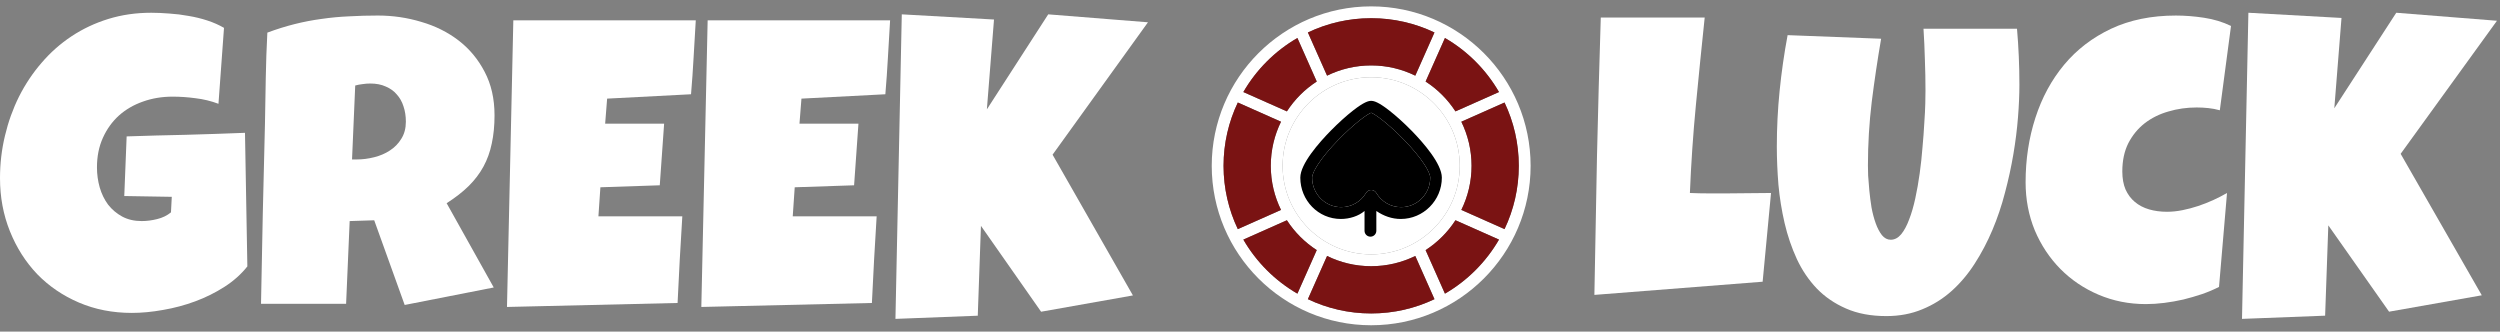 <svg width="196" height="26" viewBox="0 0 196 26" fill="none" xmlns="http://www.w3.org/2000/svg">
<rect x="0" y="0" width="196" height="26" fill="#808080" stroke="none"/>
<path d="M19.393 20.886C18.907 21.499 18.307 22.034 17.593 22.491C16.88 22.948 16.114 23.327 15.297 23.629C14.48 23.93 13.643 24.153 12.784 24.299C11.925 24.454 11.108 24.532 10.333 24.532C8.833 24.532 7.452 24.262 6.19 23.722C4.928 23.182 3.837 22.439 2.917 21.494C2.007 20.538 1.293 19.416 0.776 18.127C0.259 16.839 0 15.452 0 13.966C0 12.834 0.129 11.727 0.388 10.647C0.646 9.556 1.014 8.532 1.489 7.577C1.976 6.61 2.565 5.727 3.258 4.927C3.951 4.117 4.737 3.421 5.616 2.839C6.495 2.257 7.457 1.805 8.502 1.483C9.547 1.161 10.664 1 11.853 1C12.298 1 12.774 1.021 13.28 1.062C13.787 1.094 14.289 1.156 14.785 1.249C15.292 1.332 15.784 1.452 16.259 1.608C16.735 1.764 17.169 1.956 17.562 2.184L17.128 8.138C16.549 7.919 15.949 7.774 15.328 7.701C14.718 7.618 14.118 7.577 13.529 7.577C12.701 7.577 11.925 7.706 11.201 7.966C10.488 8.216 9.862 8.579 9.324 9.057C8.797 9.535 8.378 10.117 8.068 10.803C7.757 11.488 7.602 12.262 7.602 13.125C7.602 13.665 7.675 14.19 7.819 14.699C7.964 15.197 8.181 15.644 8.471 16.039C8.771 16.423 9.138 16.735 9.572 16.974C10.017 17.213 10.529 17.332 11.108 17.332C11.502 17.332 11.905 17.28 12.319 17.177C12.743 17.073 13.105 16.896 13.405 16.647L13.467 15.431L9.743 15.369L9.929 10.694C11.47 10.642 13.011 10.6 14.553 10.569C16.094 10.527 17.645 10.475 19.207 10.413L19.393 20.886Z" fill="white"/>
<path d="M38.771 9.042C38.771 9.852 38.699 10.59 38.554 11.255C38.419 11.909 38.202 12.512 37.902 13.062C37.602 13.613 37.214 14.122 36.739 14.59C36.263 15.057 35.689 15.504 35.016 15.93L38.709 22.538L31.727 23.909L29.338 17.27L27.414 17.332L27.135 23.816H20.464C20.515 21.447 20.562 19.088 20.603 16.74C20.655 14.392 20.712 12.034 20.774 9.665C20.795 8.47 20.815 7.286 20.836 6.112C20.857 4.938 20.898 3.753 20.96 2.558C21.684 2.288 22.398 2.065 23.101 1.888C23.805 1.712 24.508 1.577 25.211 1.483C25.925 1.379 26.644 1.312 27.368 1.281C28.102 1.239 28.852 1.218 29.617 1.218C30.796 1.218 31.934 1.384 33.031 1.717C34.137 2.039 35.115 2.527 35.963 3.182C36.811 3.836 37.488 4.652 37.995 5.629C38.512 6.605 38.771 7.743 38.771 9.042ZM31.82 9.54C31.82 9.104 31.758 8.704 31.634 8.34C31.52 7.977 31.345 7.665 31.107 7.405C30.879 7.135 30.59 6.927 30.238 6.782C29.897 6.626 29.493 6.548 29.028 6.548C28.821 6.548 28.619 6.564 28.423 6.595C28.226 6.616 28.035 6.652 27.849 6.704L27.6 12.501H27.973C28.418 12.501 28.867 12.444 29.323 12.33C29.788 12.216 30.202 12.039 30.564 11.8C30.936 11.561 31.236 11.255 31.463 10.88C31.701 10.507 31.82 10.06 31.82 9.54Z" fill="white"/>
<path d="M54.549 1.592C54.487 2.569 54.43 3.535 54.379 4.491C54.327 5.447 54.26 6.413 54.177 7.39L47.599 7.732L47.444 9.696H52.067L51.726 14.527L47.071 14.683L46.916 16.958H53.494C53.432 18.101 53.365 19.239 53.292 20.371C53.23 21.494 53.174 22.621 53.122 23.753L39.748 24.065L40.245 1.592H54.549Z" fill="white"/>
<path d="M69.784 1.592C69.722 2.569 69.666 3.535 69.614 4.491C69.562 5.447 69.495 6.413 69.412 7.39L62.834 7.732L62.679 9.696H67.302L66.961 14.527L62.306 14.683L62.151 16.958H68.73C68.668 18.101 68.6 19.239 68.528 20.371C68.466 21.494 68.409 22.621 68.357 23.753L54.984 24.065L55.48 1.592H69.784Z" fill="white"/>
<path d="M90 1.748L82.522 12.127L88.821 23.161L81.622 24.439L76.906 17.706L76.657 24.751L70.203 25L70.7 1.125L77.93 1.53L77.371 8.574L82.181 1.125L90 1.748Z" fill="white"/>
<path d="M107.5 0.5C100.607 0.5 95 6.107 95 13C95 19.893 100.607 25.5 107.5 25.5C114.393 25.5 120 19.893 120 13C120 6.107 114.393 0.5 107.5 0.5ZM117.522 7.216L114.108 8.733C113.502 7.797 112.703 6.998 111.767 6.392L113.284 2.978C115.04 3.995 116.505 5.46 117.522 7.216ZM114.444 13C114.444 16.829 111.329 19.944 107.5 19.944C103.671 19.944 100.556 16.829 100.556 13C100.556 9.171 103.671 6.056 107.5 6.056C111.329 6.056 114.444 9.171 114.444 13ZM107.5 1.426C109.275 1.426 110.958 1.828 112.463 2.545L110.958 5.932C109.913 5.419 108.74 5.13 107.5 5.13C106.26 5.13 105.087 5.419 104.042 5.932L102.537 2.545C104.042 1.828 105.725 1.426 107.5 1.426ZM101.716 2.978L103.233 6.392C102.297 6.998 101.498 7.797 100.892 8.733L97.478 7.216C98.495 5.46 99.96 3.995 101.716 2.978ZM95.926 13C95.926 11.225 96.328 9.542 97.045 8.037L100.432 9.542C99.919 10.587 99.63 11.76 99.63 13C99.63 14.24 99.919 15.413 100.432 16.458L97.045 17.963C96.328 16.458 95.926 14.775 95.926 13ZM97.478 18.784L100.892 17.267C101.498 18.203 102.297 19.002 103.233 19.608L101.716 23.022C99.96 22.005 98.495 20.54 97.478 18.784ZM107.5 24.574C105.725 24.574 104.042 24.172 102.537 23.455L104.042 20.068C105.087 20.581 106.26 20.87 107.5 20.87C108.74 20.87 109.913 20.581 110.958 20.068L112.463 23.455C110.958 24.172 109.275 24.574 107.5 24.574ZM113.284 23.022L111.767 19.608C112.703 19.002 113.502 18.203 114.108 17.267L117.522 18.784C116.505 20.54 115.04 22.005 113.284 23.022ZM114.568 16.458C115.081 15.413 115.37 14.24 115.37 13C115.37 11.76 115.081 10.587 114.568 9.542L117.955 8.037C118.672 9.542 119.074 11.225 119.074 13C119.074 14.775 118.672 16.458 117.955 17.963L114.568 16.458Z" fill="white"/>
<path d="M95.926 13C95.926 11.225 96.328 9.542 97.045 8.037L100.432 9.542C99.919 10.587 99.63 11.76 99.63 13C99.63 14.24 99.919 15.413 100.432 16.458L97.045 17.963C96.328 16.458 95.926 14.775 95.926 13Z" fill="#7A1313"/>
<path d="M101.716 2.978L103.233 6.392C102.297 6.998 101.498 7.797 100.892 8.733L97.478 7.216C98.495 5.46 99.96 3.995 101.716 2.978Z" fill="#7A1313"/>
<path d="M107.5 1.426C109.275 1.426 110.958 1.828 112.463 2.545L110.958 5.932C109.913 5.419 108.74 5.13 107.5 5.13C106.26 5.13 105.087 5.419 104.042 5.932L102.537 2.545C104.042 1.828 105.725 1.426 107.5 1.426Z" fill="#7A1313"/>
<path d="M97.478 18.784L100.892 17.267C101.498 18.203 102.297 19.002 103.233 19.608L101.716 23.022C99.96 22.005 98.495 20.54 97.478 18.784Z" fill="#7A1313"/>
<path d="M107.5 24.574C105.725 24.574 104.042 24.172 102.537 23.455L104.042 20.068C105.087 20.581 106.26 20.87 107.5 20.87C108.74 20.87 109.913 20.581 110.958 20.068L112.463 23.455C110.958 24.172 109.275 24.574 107.5 24.574Z" fill="#7A1313"/>
<path d="M113.284 23.022L111.767 19.608C112.703 19.002 113.502 18.203 114.108 17.267L117.522 18.784C116.505 20.54 115.04 22.005 113.284 23.022Z" fill="#7A1313"/>
<path d="M114.568 16.458C115.081 15.413 115.37 14.24 115.37 13C115.37 11.76 115.081 10.587 114.568 9.542L117.955 8.037C118.672 9.542 119.074 11.225 119.074 13C119.074 14.775 118.672 16.458 117.955 17.963L114.568 16.458Z" fill="#7A1313"/>
<path d="M117.522 7.216L114.108 8.733C113.502 7.797 112.703 6.998 111.767 6.392L113.284 2.978C115.04 3.995 116.505 5.46 117.522 7.216Z" fill="#7A1313"/>
<path d="M114.444 13C114.444 16.829 111.329 19.944 107.5 19.944C103.671 19.944 100.556 16.829 100.556 13C100.556 9.171 103.671 6.056 107.5 6.056C111.329 6.056 114.444 9.171 114.444 13Z" fill="white"/>
<path d="M110.67 10.248C110.08 9.647 109.455 9.082 108.911 8.658C108.058 7.993 107.709 7.907 107.5 7.907C107.291 7.907 106.942 7.993 106.089 8.658C105.545 9.082 104.92 9.647 104.33 10.248C103.439 11.156 101.944 12.84 101.944 13.926C101.944 15.713 103.353 17.167 105.121 17.167C105.806 17.167 106.516 16.94 106.979 16.541V18.093C106.979 18.348 107.186 18.555 107.442 18.555C107.698 18.555 107.905 18.348 107.905 18.093V16.541C108.484 16.94 109.136 17.167 109.822 17.167C111.589 17.167 113.041 15.713 113.041 13.926C113.041 12.84 111.561 11.156 110.67 10.248ZM109.85 16.241C109.045 16.241 108.315 15.822 107.898 15.121C107.814 14.981 107.663 14.895 107.5 14.895C107.337 14.895 107.186 14.981 107.102 15.121C106.685 15.822 105.955 16.241 105.15 16.241C103.893 16.241 102.87 15.202 102.87 13.926C102.87 13.506 103.499 12.435 104.903 10.986C106.159 9.691 107.212 8.935 107.5 8.839C107.789 8.935 108.841 9.691 110.097 10.986C111.501 12.435 112.13 13.506 112.13 13.926C112.13 15.202 111.107 16.241 109.85 16.241Z" fill="black"/>
<path d="M109.85 16.241C109.045 16.241 108.315 15.822 107.898 15.121C107.814 14.981 107.663 14.895 107.5 14.895C107.337 14.895 107.186 14.981 107.102 15.121C106.685 15.822 105.955 16.241 105.15 16.241C103.893 16.241 102.87 15.202 102.87 13.926C102.87 13.506 103.499 12.435 104.903 10.986C106.159 9.691 107.212 8.935 107.5 8.839C107.789 8.935 108.841 9.691 110.097 10.986C111.501 12.435 112.13 13.506 112.13 13.926C112.13 15.202 111.107 16.241 109.85 16.241Z" fill="black"/>
<path d="M138.849 15.13L138.191 22.086L125 23.12C125.063 19.475 125.131 15.851 125.204 12.248C125.287 8.645 125.386 5.021 125.501 1.376H133.648C133.407 3.663 133.178 5.95 132.958 8.238C132.739 10.514 132.582 12.812 132.488 15.13C132.979 15.151 133.465 15.162 133.945 15.162C134.426 15.162 134.911 15.162 135.402 15.162C135.987 15.162 136.561 15.157 137.125 15.146C137.689 15.136 138.264 15.13 138.849 15.13Z" fill="white"/>
<path d="M158.321 6.64C158.321 7.413 158.285 8.264 158.211 9.193C158.138 10.123 158.018 11.084 157.851 12.076C157.684 13.068 157.465 14.076 157.193 15.099C156.932 16.112 156.603 17.089 156.206 18.029C155.809 18.969 155.345 19.851 154.812 20.676C154.29 21.491 153.684 22.206 152.995 22.823C152.316 23.428 151.554 23.903 150.708 24.248C149.862 24.603 148.922 24.781 147.888 24.781C146.676 24.781 145.621 24.582 144.723 24.185C143.836 23.799 143.073 23.277 142.436 22.619C141.799 21.95 141.277 21.177 140.869 20.3C140.462 19.413 140.144 18.478 139.914 17.496C139.684 16.504 139.522 15.496 139.428 14.473C139.345 13.439 139.303 12.447 139.303 11.496C139.303 10.034 139.376 8.577 139.522 7.125C139.668 5.663 139.877 4.206 140.149 2.755L147.48 3.037C147.198 4.676 146.953 6.326 146.744 7.987C146.546 9.637 146.446 11.298 146.446 12.969C146.446 13.146 146.452 13.412 146.462 13.768C146.483 14.112 146.514 14.504 146.556 14.943C146.598 15.371 146.655 15.815 146.728 16.274C146.812 16.723 146.922 17.136 147.057 17.512C147.193 17.888 147.355 18.196 147.543 18.436C147.742 18.676 147.971 18.796 148.232 18.796C148.535 18.796 148.807 18.655 149.047 18.373C149.287 18.081 149.496 17.695 149.674 17.214C149.862 16.734 150.023 16.18 150.159 15.553C150.295 14.927 150.41 14.274 150.504 13.595C150.598 12.916 150.671 12.238 150.723 11.559C150.786 10.88 150.833 10.248 150.864 9.663C150.906 9.078 150.932 8.561 150.943 8.112C150.953 7.663 150.958 7.329 150.958 7.11C150.958 6.295 150.943 5.486 150.911 4.681C150.89 3.867 150.854 3.057 150.802 2.253H158.133C158.258 3.695 158.321 5.157 158.321 6.64Z" fill="white"/>
<path d="M174.911 2.034L174.034 8.645C173.731 8.561 173.428 8.504 173.125 8.473C172.822 8.441 172.52 8.426 172.217 8.426C171.444 8.426 170.708 8.53 170.008 8.739C169.308 8.937 168.687 9.245 168.144 9.663C167.611 10.081 167.183 10.603 166.859 11.23C166.546 11.856 166.389 12.593 166.389 13.439C166.389 13.982 166.473 14.452 166.64 14.849C166.817 15.245 167.063 15.574 167.376 15.835C167.689 16.097 168.06 16.29 168.488 16.415C168.916 16.541 169.386 16.603 169.898 16.603C170.285 16.603 170.687 16.561 171.104 16.478C171.522 16.394 171.935 16.285 172.342 16.149C172.749 16.013 173.146 15.856 173.533 15.679C173.919 15.501 174.274 15.319 174.598 15.13L173.971 22.494C173.564 22.702 173.12 22.89 172.64 23.057C172.17 23.214 171.684 23.355 171.183 23.48C170.681 23.595 170.18 23.684 169.679 23.747C169.178 23.809 168.697 23.841 168.238 23.841C166.911 23.841 165.674 23.595 164.525 23.104C163.376 22.614 162.379 21.94 161.533 21.084C160.687 20.227 160.018 19.219 159.527 18.06C159.047 16.89 158.807 15.632 158.807 14.285C158.807 12.499 159.063 10.817 159.574 9.24C160.086 7.653 160.838 6.264 161.83 5.073C162.822 3.883 164.05 2.943 165.512 2.253C166.984 1.564 168.676 1.219 170.587 1.219C171.308 1.219 172.044 1.277 172.796 1.392C173.559 1.507 174.264 1.721 174.911 2.034Z" fill="white"/>
<path d="M195.762 1.627L188.211 12.06L194.572 23.151L187.303 24.436L182.54 17.668L182.29 24.749L175.773 25L176.274 1L183.574 1.407L183.01 8.488L187.867 1L195.762 1.627Z" fill="white"/>
</svg>
